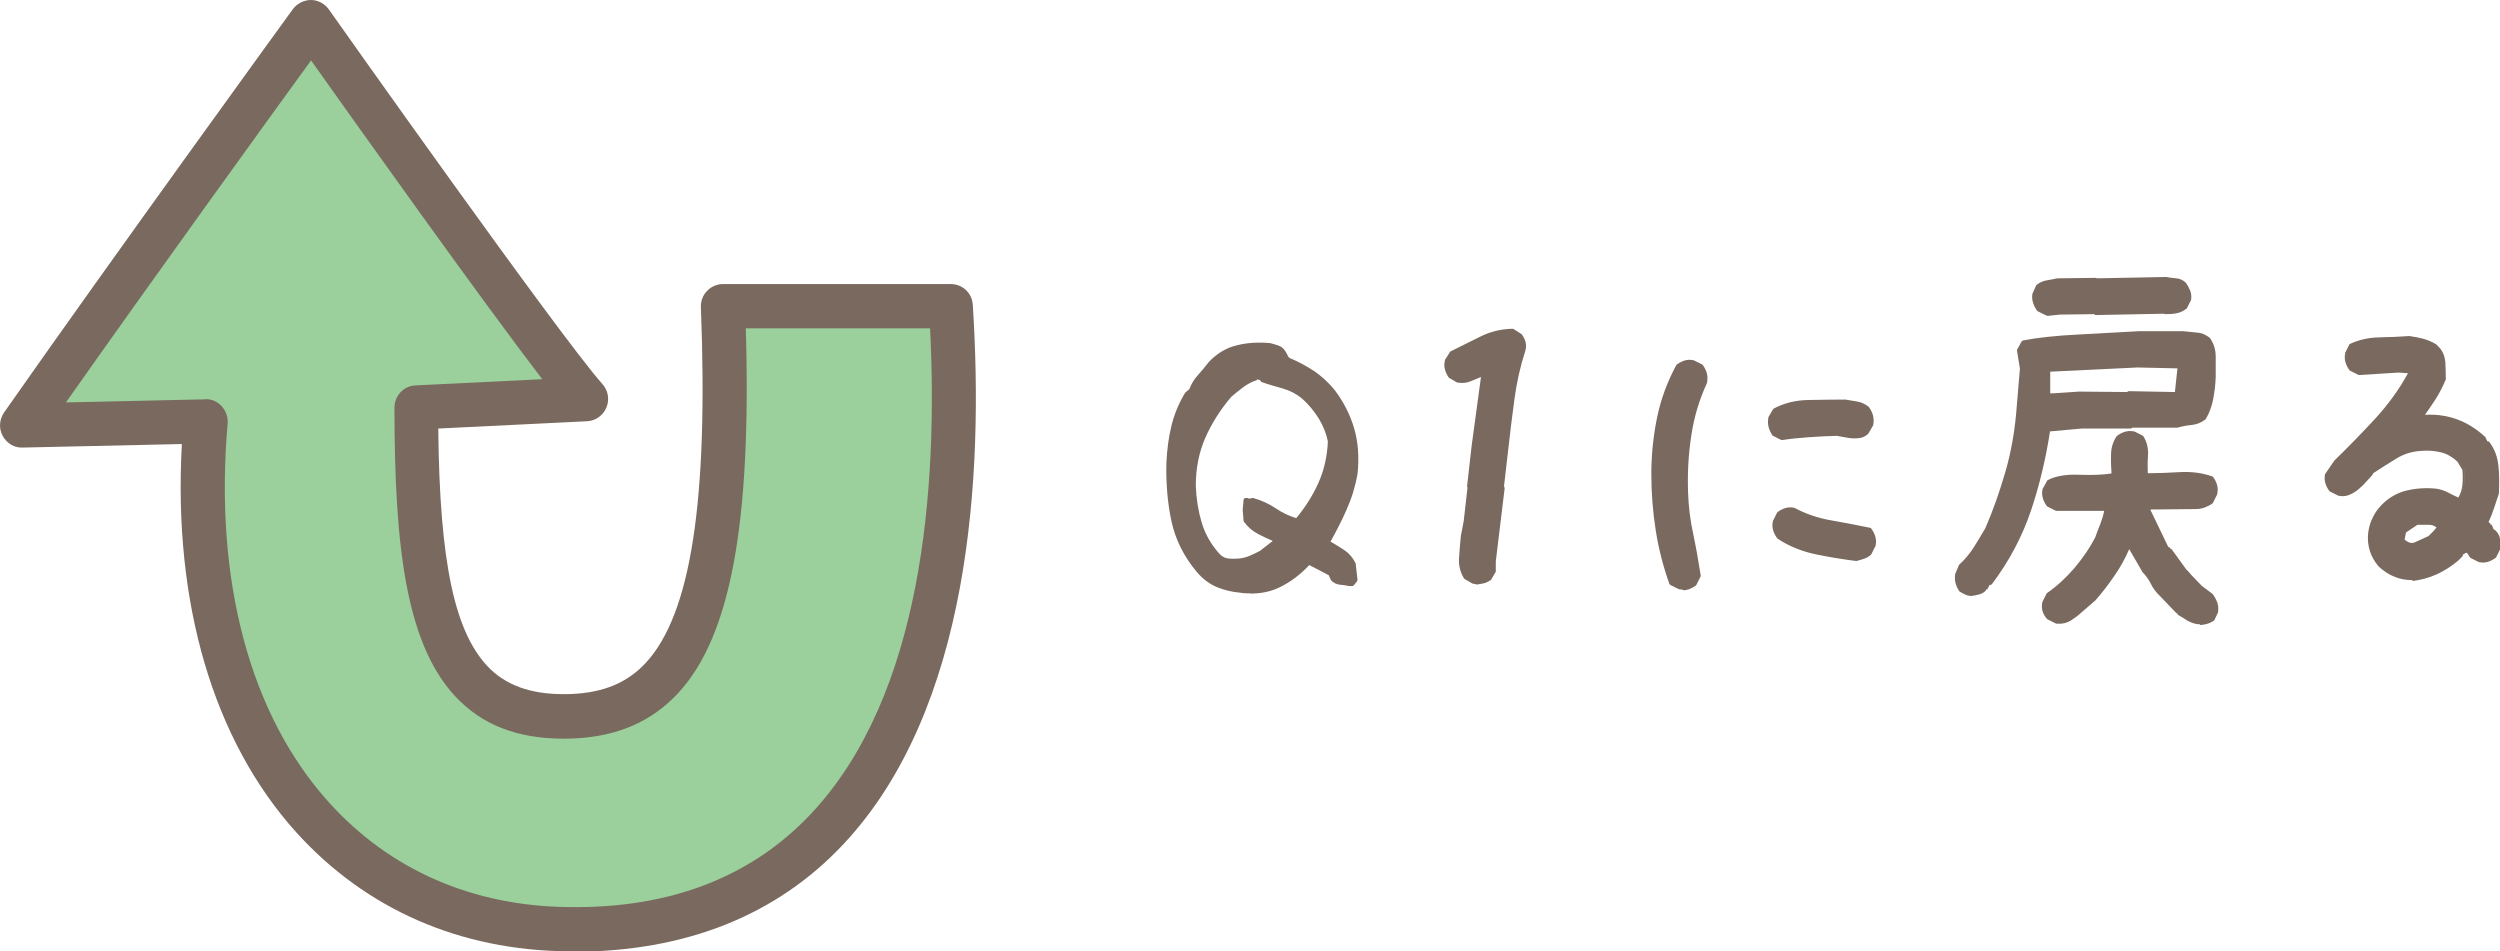 <svg width="113" height="43" viewBox="0 0 113 43" fill="none" xmlns="http://www.w3.org/2000/svg">
<g clip-path="url(#clip0_50_117)">
<path d="M56.07 26.71C55.72 26.68 55.37 26.6 55.05 26.46C54.73 26.32 54.43 26.1 54.18 25.81C53.6 25.12 53.22 24.36 53.04 23.54C52.86 22.71 52.79 21.84 52.81 20.92C52.84 20.33 52.91 19.78 53.04 19.26C53.17 18.74 53.37 18.25 53.65 17.79L53.84 17.64C53.92 17.41 54.04 17.2 54.22 17.01C54.4 16.82 54.56 16.62 54.71 16.42C55.06 16.05 55.47 15.81 55.92 15.69C56.37 15.57 56.87 15.54 57.42 15.59C57.52 15.62 57.63 15.65 57.74 15.69C57.85 15.73 57.95 15.8 58.02 15.9C58.07 15.98 58.12 16.06 58.15 16.14C58.19 16.22 58.26 16.28 58.36 16.3C58.71 16.45 59.05 16.64 59.37 16.85C59.69 17.07 59.98 17.34 60.26 17.67C60.66 18.2 60.95 18.78 61.13 19.39C61.31 20 61.36 20.68 61.28 21.42C61.18 21.98 61.02 22.52 60.79 23.02C60.56 23.52 60.31 24.03 60.03 24.51C60.26 24.64 60.48 24.77 60.69 24.91C60.91 25.05 61.08 25.25 61.2 25.5L61.28 26.21L61.13 26.4H60.98C60.85 26.37 60.72 26.36 60.58 26.34C60.44 26.32 60.32 26.27 60.22 26.17L60.11 25.92L59.16 25.42C58.76 25.87 58.3 26.21 57.79 26.45C57.28 26.69 56.71 26.77 56.06 26.7L56.07 26.71ZM57 24.98L57.68 24.45C57.43 24.35 57.18 24.23 56.93 24.11C56.68 23.98 56.47 23.8 56.29 23.58L56.25 23.08L56.29 22.62H56.37L56.48 22.66L56.63 22.62C57 22.72 57.33 22.87 57.64 23.08C57.95 23.29 58.27 23.44 58.63 23.54C59.06 23.03 59.41 22.48 59.67 21.9C59.93 21.32 60.08 20.68 60.11 19.99C60.03 19.61 59.89 19.25 59.69 18.92C59.49 18.59 59.23 18.28 58.93 18C58.65 17.77 58.35 17.61 58.02 17.52C57.69 17.43 57.38 17.34 57.07 17.23C57.04 17.18 57.01 17.15 56.96 17.13C56.91 17.12 56.86 17.11 56.81 17.11C56.57 17.19 56.35 17.29 56.17 17.43C55.98 17.57 55.8 17.72 55.62 17.87C55.11 18.46 54.71 19.09 54.42 19.76C54.13 20.44 53.98 21.17 53.98 21.96C54.01 22.55 54.09 23.1 54.25 23.62C54.4 24.14 54.67 24.62 55.05 25.05C55.18 25.2 55.33 25.29 55.51 25.32C55.69 25.35 55.88 25.35 56.08 25.32C56.26 25.29 56.42 25.25 56.56 25.19C56.71 25.13 56.85 25.06 57.01 24.98H57Z" fill="#79695E"/>
<path d="M56.52 26.82C56.37 26.82 56.22 26.82 56.06 26.79C55.7 26.76 55.35 26.68 55.01 26.54C54.67 26.4 54.37 26.17 54.11 25.87C53.52 25.17 53.13 24.4 52.95 23.56C52.77 22.73 52.7 21.84 52.72 20.92C52.75 20.33 52.82 19.77 52.95 19.24C53.08 18.71 53.29 18.21 53.57 17.75C53.57 17.75 53.58 17.74 53.59 17.73L53.76 17.59C53.84 17.36 53.97 17.15 54.15 16.95C54.32 16.76 54.49 16.56 54.64 16.36C55.01 15.97 55.43 15.72 55.9 15.61C56.36 15.49 56.87 15.46 57.42 15.51C57.53 15.54 57.64 15.57 57.76 15.61C57.89 15.65 58 15.73 58.08 15.85C58.14 15.93 58.18 16.02 58.22 16.1C58.25 16.16 58.3 16.2 58.38 16.22C58.75 16.38 59.09 16.57 59.41 16.78C59.73 17 60.04 17.28 60.32 17.62C60.73 18.16 61.03 18.75 61.21 19.37C61.39 19.99 61.44 20.68 61.36 21.42C61.26 21.99 61.09 22.54 60.86 23.05C60.65 23.53 60.4 24.01 60.14 24.48C60.34 24.6 60.55 24.72 60.74 24.85C60.97 25 61.15 25.21 61.28 25.47C61.28 25.47 61.28 25.49 61.28 25.5L61.36 26.21C61.36 26.21 61.36 26.25 61.34 26.27L61.19 26.46C61.19 26.46 61.15 26.49 61.13 26.49H60.98C60.84 26.46 60.71 26.44 60.58 26.43C60.42 26.42 60.29 26.35 60.17 26.24C60.17 26.24 60.16 26.23 60.16 26.22L60.06 26L59.18 25.54C58.78 25.97 58.33 26.31 57.83 26.55C57.44 26.74 57 26.83 56.52 26.83V26.82ZM53.7 17.84C53.43 18.29 53.23 18.77 53.11 19.28C52.99 19.8 52.91 20.35 52.88 20.93C52.85 21.84 52.93 22.71 53.11 23.53C53.28 24.34 53.66 25.1 54.23 25.77C54.47 26.05 54.76 26.26 55.08 26.4C55.4 26.54 55.74 26.62 56.08 26.64C56.71 26.72 57.28 26.64 57.77 26.4C58.26 26.16 58.72 25.82 59.11 25.39C59.13 25.37 59.17 25.36 59.2 25.37L60.15 25.87C60.15 25.87 60.18 25.89 60.18 25.91L60.29 26.15C60.38 26.23 60.48 26.28 60.6 26.29C60.74 26.3 60.88 26.32 61.01 26.35H61.11L61.22 26.21L61.15 25.55C61.03 25.31 60.87 25.13 60.67 25C60.46 24.86 60.23 24.73 60.01 24.6C59.99 24.6 59.98 24.57 59.97 24.55C59.96 24.53 59.97 24.51 59.97 24.49C60.25 24 60.5 23.5 60.73 23.01C60.95 22.51 61.12 21.98 61.22 21.42C61.29 20.7 61.24 20.03 61.07 19.43C60.9 18.83 60.61 18.26 60.21 17.73C59.94 17.41 59.64 17.14 59.34 16.93C59.03 16.72 58.7 16.53 58.35 16.38C58.24 16.35 58.15 16.28 58.1 16.18C58.06 16.1 58.02 16.03 57.97 15.95C57.91 15.86 57.82 15.8 57.72 15.77C57.61 15.73 57.5 15.7 57.4 15.68C56.88 15.63 56.38 15.66 55.94 15.78C55.5 15.89 55.1 16.13 54.76 16.49C54.61 16.69 54.45 16.89 54.27 17.08C54.1 17.26 53.98 17.47 53.91 17.68C53.91 17.69 53.9 17.71 53.89 17.71L53.71 17.85L53.7 17.84ZM55.78 25.41C55.68 25.41 55.59 25.41 55.49 25.39C55.29 25.36 55.13 25.26 54.99 25.1C54.61 24.66 54.33 24.17 54.18 23.64C54.03 23.11 53.94 22.55 53.91 21.96C53.91 21.16 54.06 20.41 54.35 19.73C54.64 19.05 55.05 18.41 55.56 17.82C55.75 17.66 55.93 17.51 56.12 17.37C56.31 17.23 56.54 17.11 56.79 17.03H56.81C56.86 17.03 56.92 17.03 56.98 17.05C57.04 17.07 57.09 17.1 57.13 17.16C57.43 17.26 57.74 17.35 58.05 17.44C58.39 17.53 58.7 17.7 58.99 17.93C59.3 18.22 59.56 18.53 59.77 18.87C59.98 19.21 60.12 19.58 60.2 19.96C60.17 20.67 60.03 21.33 59.76 21.92C59.49 22.51 59.14 23.07 58.7 23.58C58.68 23.6 58.65 23.61 58.62 23.6C58.26 23.5 57.92 23.34 57.61 23.13C57.32 22.94 56.99 22.79 56.65 22.69L56.52 22.72C56.52 22.72 56.49 22.72 56.48 22.72L56.38 22.69L56.35 23.08L56.39 23.54C56.56 23.75 56.76 23.92 56.99 24.04C57.24 24.17 57.49 24.28 57.73 24.38C57.75 24.39 57.77 24.41 57.78 24.44C57.78 24.47 57.78 24.49 57.75 24.51L57.07 25.04C57.07 25.04 57.07 25.04 57.06 25.04C56.91 25.12 56.76 25.19 56.61 25.25C56.46 25.32 56.29 25.36 56.11 25.39C56.01 25.4 55.9 25.41 55.81 25.41H55.78ZM56.82 17.18C56.59 17.25 56.39 17.36 56.21 17.49C56.02 17.63 55.84 17.78 55.66 17.93C55.17 18.5 54.77 19.13 54.48 19.79C54.19 20.45 54.05 21.18 54.05 21.96C54.07 22.53 54.16 23.09 54.31 23.6C54.46 24.11 54.72 24.58 55.09 25C55.21 25.14 55.34 25.22 55.5 25.24C55.67 25.26 55.85 25.26 56.05 25.24C56.22 25.22 56.38 25.17 56.51 25.11C56.65 25.05 56.8 24.98 56.95 24.9L57.53 24.45C57.32 24.36 57.1 24.26 56.89 24.15C56.63 24.02 56.41 23.83 56.23 23.59C56.23 23.58 56.22 23.56 56.21 23.55L56.17 23.05L56.21 22.58C56.21 22.58 56.25 22.51 56.28 22.51H56.36H56.38L56.47 22.54L56.6 22.51C56.6 22.51 56.63 22.51 56.64 22.51C57.01 22.61 57.36 22.77 57.67 22.98C57.95 23.17 58.26 23.32 58.59 23.42C59 22.93 59.34 22.39 59.59 21.83C59.85 21.26 59.99 20.62 60.02 19.95C59.95 19.6 59.81 19.25 59.61 18.92C59.41 18.6 59.16 18.29 58.86 18.02C58.59 17.8 58.3 17.65 57.98 17.56C57.66 17.47 57.34 17.38 57.03 17.27C57.01 17.27 57 17.25 56.99 17.23C56.97 17.2 56.95 17.18 56.92 17.17C56.88 17.16 56.84 17.15 56.8 17.15L56.82 17.18Z" fill="#79695E"/>
<path d="M66.6 26.31L66.24 26.1C66.08 25.83 66.01 25.54 66.03 25.21C66.05 24.88 66.08 24.56 66.11 24.23L66.24 23.56L66.41 22.03L66.39 21.99L66.6 20.14L67.04 16.95H66.96C66.8 17.01 66.63 17.08 66.46 17.16C66.29 17.24 66.1 17.26 65.9 17.22L65.54 17.01C65.46 16.9 65.41 16.78 65.38 16.67C65.35 16.56 65.35 16.43 65.38 16.31L65.61 15.95C66.05 15.73 66.5 15.51 66.94 15.29C67.38 15.07 67.86 14.95 68.38 14.94L68.74 15.17C68.82 15.27 68.87 15.38 68.89 15.5C68.92 15.62 68.91 15.74 68.87 15.85C68.64 16.56 68.48 17.3 68.38 18.06C68.28 18.82 68.18 19.58 68.09 20.34L67.9 22.02L67.94 22.08L67.73 23.78L67.54 25.38V25.82L67.33 26.18C67.22 26.26 67.1 26.31 66.98 26.33C66.86 26.36 66.73 26.35 66.59 26.31H66.6Z" fill="#79695E"/>
<path d="M66.84 26.42C66.76 26.42 66.67 26.41 66.58 26.38C66.58 26.38 66.57 26.38 66.56 26.38L66.2 26.17C66.2 26.17 66.18 26.15 66.17 26.14C66 25.86 65.92 25.54 65.95 25.21C65.97 24.88 66 24.56 66.03 24.23L66.16 23.55L66.33 22.05V22.03C66.33 22.03 66.31 22 66.31 21.99L66.52 20.14L66.94 17.04C66.79 17.1 66.64 17.16 66.48 17.23C66.3 17.31 66.09 17.33 65.88 17.29H65.86L65.5 17.08C65.5 17.08 65.48 17.07 65.48 17.06C65.4 16.94 65.34 16.82 65.31 16.69C65.27 16.56 65.28 16.43 65.31 16.29C65.31 16.29 65.31 16.28 65.31 16.27L65.54 15.91C65.54 15.91 65.56 15.89 65.57 15.88C66.01 15.66 66.46 15.44 66.9 15.22C67.35 14.99 67.85 14.87 68.37 14.86C68.37 14.86 68.4 14.86 68.41 14.87L68.77 15.1C68.77 15.1 68.78 15.11 68.79 15.12C68.87 15.23 68.93 15.35 68.96 15.48C68.99 15.62 68.98 15.75 68.94 15.87C68.71 16.58 68.55 17.31 68.45 18.06C68.35 18.79 68.26 19.54 68.17 20.34L67.98 21.99L68 22.02C68 22.02 68.01 22.05 68.01 22.07L67.61 25.37V25.8C67.61 25.8 67.61 25.83 67.61 25.84L67.4 26.2C67.4 26.2 67.39 26.22 67.38 26.22C67.26 26.3 67.13 26.36 67 26.38C66.95 26.39 66.89 26.4 66.84 26.4V26.42ZM66.63 26.24C66.75 26.27 66.87 26.28 66.97 26.26C67.08 26.24 67.18 26.19 67.28 26.13L67.47 25.8V25.38L67.66 23.77L67.87 22.1L67.85 22.07C67.85 22.07 67.84 22.04 67.84 22.02L68.03 20.34C68.12 19.54 68.22 18.79 68.32 18.05C68.42 17.29 68.59 16.55 68.82 15.83C68.85 15.73 68.86 15.62 68.84 15.51C68.82 15.4 68.77 15.31 68.71 15.22L68.38 15.01C67.88 15.03 67.42 15.14 66.99 15.35C66.55 15.57 66.12 15.79 65.68 16L65.47 16.34C65.44 16.45 65.44 16.55 65.47 16.65C65.5 16.75 65.55 16.86 65.61 16.96L65.94 17.15C66.12 17.18 66.29 17.16 66.44 17.1C66.61 17.02 66.78 16.95 66.95 16.89C66.95 16.89 66.97 16.89 66.98 16.89H67.06C67.06 16.89 67.1 16.89 67.12 16.92C67.13 16.94 67.14 16.96 67.14 16.98L66.7 20.17L66.49 22V22.02C66.49 22.02 66.51 22.05 66.51 22.06L66.34 23.59L66.21 24.27C66.18 24.59 66.16 24.92 66.14 25.25C66.12 25.55 66.18 25.83 66.33 26.08L66.67 26.28L66.63 26.24Z" fill="#79695E"/>
<path d="M75.91 26.56L75.53 26.37C75.25 25.59 75.05 24.79 74.91 23.96C74.78 23.13 74.71 22.29 74.71 21.42C74.71 20.55 74.8 19.71 74.97 18.88C75.14 18.05 75.43 17.27 75.83 16.53C75.93 16.45 76.04 16.4 76.15 16.36C76.26 16.32 76.38 16.32 76.51 16.34L76.89 16.53C76.97 16.63 77.02 16.74 77.06 16.85C77.1 16.96 77.1 17.1 77.08 17.25C76.73 18.01 76.49 18.81 76.36 19.64C76.23 20.47 76.18 21.33 76.21 22.22C76.23 22.88 76.31 23.51 76.44 24.11C76.57 24.71 76.68 25.33 76.78 25.98L76.59 26.36C76.49 26.44 76.38 26.49 76.27 26.53C76.16 26.57 76.04 26.58 75.91 26.55V26.56ZM80.55 19.82L80.17 19.63C80.09 19.52 80.04 19.4 80.01 19.29C79.98 19.18 79.97 19.05 80.01 18.91L80.22 18.55C80.68 18.31 81.19 18.18 81.75 18.17C82.31 18.16 82.87 18.15 83.43 18.15C83.61 18.18 83.78 18.2 83.96 18.24C84.14 18.27 84.3 18.35 84.45 18.48C84.53 18.59 84.58 18.71 84.61 18.82C84.64 18.93 84.64 19.06 84.61 19.2L84.4 19.56C84.3 19.66 84.18 19.72 84.04 19.74C83.9 19.76 83.75 19.76 83.6 19.74L83.03 19.64C82.63 19.65 82.21 19.67 81.79 19.7C81.37 19.73 80.95 19.77 80.55 19.83V19.82ZM83.92 25.28C83.29 25.2 82.67 25.1 82.06 24.97C81.45 24.84 80.9 24.61 80.39 24.28C80.31 24.18 80.26 24.07 80.22 23.96C80.18 23.85 80.18 23.72 80.2 23.6L80.39 23.22C80.49 23.14 80.6 23.09 80.71 23.05C80.82 23.01 80.94 23.01 81.07 23.03C81.6 23.31 82.16 23.5 82.76 23.6C83.36 23.7 83.94 23.82 84.52 23.94C84.6 24.04 84.65 24.15 84.69 24.26C84.73 24.37 84.73 24.5 84.71 24.62L84.52 25C84.44 25.08 84.35 25.13 84.24 25.17C84.13 25.21 84.02 25.24 83.92 25.27V25.28Z" fill="#79695E"/>
<path d="M76.06 26.65C76.01 26.65 75.95 26.65 75.9 26.63C75.9 26.63 75.89 26.63 75.88 26.63L75.5 26.44C75.5 26.44 75.47 26.42 75.46 26.4C75.18 25.62 74.97 24.81 74.84 23.98C74.71 23.15 74.64 22.3 74.64 21.43C74.64 20.56 74.73 19.7 74.9 18.87C75.07 18.04 75.37 17.24 75.77 16.5C75.77 16.5 75.78 16.48 75.79 16.48C75.9 16.4 76.01 16.34 76.13 16.3C76.26 16.26 76.39 16.25 76.53 16.28C76.53 16.28 76.54 16.28 76.55 16.28L76.93 16.47C76.93 16.47 76.95 16.48 76.96 16.49C77.04 16.6 77.1 16.71 77.14 16.84C77.18 16.97 77.19 17.11 77.16 17.28C77.16 17.28 77.16 17.29 77.16 17.3C76.81 18.06 76.57 18.85 76.45 19.67C76.32 20.49 76.27 21.35 76.3 22.24C76.32 22.89 76.4 23.53 76.53 24.12C76.66 24.73 76.77 25.36 76.87 26C76.87 26.02 76.87 26.03 76.87 26.05L76.68 26.43C76.68 26.43 76.67 26.45 76.66 26.46C76.55 26.54 76.44 26.6 76.32 26.64C76.24 26.67 76.16 26.68 76.08 26.68L76.06 26.65ZM75.94 26.49C76.05 26.51 76.15 26.51 76.25 26.47C76.35 26.44 76.45 26.39 76.54 26.32L76.71 25.98C76.61 25.35 76.5 24.73 76.37 24.14C76.24 23.54 76.17 22.9 76.14 22.24C76.11 21.35 76.17 20.48 76.29 19.65C76.42 18.82 76.66 18.02 77.01 17.25C77.03 17.11 77.03 16.99 76.99 16.9C76.96 16.8 76.91 16.7 76.84 16.61L76.49 16.43C76.38 16.41 76.28 16.42 76.18 16.45C76.08 16.48 75.98 16.53 75.89 16.6C75.5 17.32 75.21 18.1 75.04 18.91C74.87 19.73 74.79 20.58 74.79 21.44C74.79 22.3 74.86 23.15 74.99 23.97C75.12 24.78 75.32 25.58 75.59 26.34L75.93 26.51L75.94 26.49ZM83.92 25.36C83.29 25.28 82.66 25.18 82.05 25.05C81.44 24.92 80.86 24.69 80.35 24.35C80.35 24.35 80.34 24.34 80.33 24.33C80.25 24.22 80.19 24.11 80.15 23.98C80.11 23.85 80.1 23.72 80.13 23.58C80.13 23.58 80.13 23.57 80.13 23.56L80.32 23.18C80.32 23.18 80.33 23.16 80.34 23.15C80.45 23.07 80.56 23.01 80.68 22.97C80.81 22.93 80.94 22.92 81.08 22.95C81.08 22.95 81.09 22.95 81.1 22.95C81.62 23.23 82.18 23.42 82.77 23.52C83.36 23.62 83.96 23.74 84.54 23.86C84.56 23.86 84.57 23.87 84.58 23.89C84.66 24 84.72 24.11 84.76 24.24C84.8 24.37 84.81 24.5 84.78 24.64C84.78 24.64 84.78 24.65 84.78 24.66L84.59 25.04C84.59 25.04 84.59 25.05 84.58 25.06C84.5 25.14 84.39 25.21 84.27 25.25C84.16 25.29 84.05 25.32 83.94 25.35C83.94 25.35 83.93 25.35 83.92 25.35V25.36ZM80.45 24.23C80.94 24.55 81.49 24.78 82.08 24.9C82.68 25.03 83.3 25.13 83.92 25.2C84.02 25.18 84.12 25.15 84.22 25.11C84.32 25.08 84.4 25.03 84.47 24.96L84.65 24.6C84.67 24.49 84.66 24.38 84.63 24.28C84.6 24.18 84.55 24.09 84.49 24C83.92 23.88 83.34 23.76 82.76 23.66C82.16 23.56 81.59 23.36 81.06 23.08C80.95 23.06 80.85 23.07 80.75 23.1C80.65 23.13 80.55 23.18 80.46 23.25L80.28 23.61C80.26 23.72 80.27 23.83 80.3 23.92C80.33 24.02 80.39 24.12 80.45 24.21V24.23ZM80.55 19.89C80.55 19.89 80.53 19.89 80.52 19.89L80.14 19.7C80.14 19.7 80.12 19.69 80.11 19.67C80.03 19.55 79.97 19.42 79.94 19.3C79.91 19.18 79.9 19.04 79.93 18.88V18.86L80.14 18.5C80.14 18.5 80.16 18.48 80.17 18.47C80.63 18.22 81.16 18.09 81.73 18.08C82.32 18.07 82.87 18.06 83.41 18.06C83.6 18.09 83.78 18.12 83.95 18.15C84.14 18.18 84.32 18.27 84.48 18.4C84.48 18.4 84.49 18.4 84.49 18.42C84.57 18.54 84.63 18.66 84.66 18.78C84.69 18.91 84.7 19.05 84.67 19.2V19.22L84.46 19.58C84.46 19.58 84.46 19.59 84.45 19.6C84.34 19.71 84.2 19.78 84.05 19.8C83.9 19.82 83.75 19.82 83.59 19.8L83.02 19.7C82.63 19.71 82.21 19.73 81.79 19.76C81.36 19.79 80.95 19.83 80.55 19.89C80.55 19.89 80.55 19.89 80.54 19.89H80.55ZM80.22 19.57L80.56 19.74C80.95 19.68 81.36 19.63 81.79 19.61C82.21 19.58 82.63 19.56 83.03 19.55L83.61 19.65C83.75 19.67 83.89 19.68 84.02 19.65C84.14 19.63 84.24 19.58 84.33 19.5L84.53 19.16C84.55 19.04 84.55 18.92 84.53 18.82C84.5 18.72 84.45 18.61 84.38 18.51C84.24 18.4 84.09 18.32 83.93 18.29C83.75 18.26 83.58 18.23 83.4 18.2C82.87 18.2 82.32 18.2 81.73 18.22C81.19 18.23 80.69 18.35 80.25 18.58L80.06 18.91C80.04 19.03 80.04 19.15 80.07 19.25C80.1 19.35 80.14 19.45 80.21 19.56L80.22 19.57Z" fill="#79695E"/>
<path d="M89.15 26.87C89.05 26.87 88.95 26.85 88.87 26.81C88.79 26.77 88.7 26.73 88.62 26.68C88.54 26.57 88.49 26.45 88.46 26.34C88.43 26.23 88.42 26.1 88.46 25.96L88.61 25.6C88.88 25.36 89.1 25.09 89.28 24.8C89.46 24.51 89.64 24.22 89.8 23.94C90.15 23.11 90.46 22.26 90.71 21.39C90.96 20.52 91.13 19.63 91.2 18.72L91.37 16.69L91.24 15.87L91.45 15.49C92.12 15.36 92.96 15.27 93.95 15.22C94.95 15.17 95.87 15.12 96.7 15.07H98.67C98.87 15.1 99.07 15.11 99.28 15.13C99.48 15.14 99.67 15.21 99.83 15.34C99.99 15.57 100.08 15.83 100.08 16.13V17.04C100.07 17.37 100.03 17.7 99.98 18.01C99.92 18.33 99.81 18.63 99.65 18.91C99.47 19.05 99.28 19.13 99.06 19.15C98.84 19.17 98.63 19.21 98.41 19.27H96.36L96.32 19.31H94.1L92.6 19.44C92.41 20.7 92.12 21.91 91.74 23.07C91.35 24.23 90.77 25.33 89.98 26.38L89.9 26.36L89.79 26.59H89.71V26.67C89.63 26.75 89.54 26.8 89.44 26.82C89.34 26.84 89.24 26.87 89.14 26.88L89.15 26.87ZM97.87 14.1L97.83 14.06L94.72 14.14L94.68 14.1L93.09 14.12L92.52 14.18L92.14 13.99C92.06 13.89 92.01 13.78 91.97 13.67C91.93 13.56 91.92 13.43 91.93 13.31L92.1 12.93C92.23 12.83 92.37 12.76 92.54 12.74C92.7 12.71 92.86 12.68 93.01 12.64L94.72 12.62L94.76 12.66L97.91 12.58C98.06 12.61 98.21 12.62 98.37 12.64C98.53 12.66 98.65 12.71 98.75 12.81C98.83 12.91 98.89 13.02 98.93 13.13C98.97 13.24 98.99 13.37 98.98 13.49L98.79 13.87C98.66 13.97 98.53 14.04 98.37 14.06C98.22 14.09 98.05 14.1 97.88 14.1H97.87ZM99.3 28.13C99.15 28.1 99.01 28.05 98.88 27.97C98.75 27.89 98.62 27.81 98.48 27.73V27.65H98.4L98.12 27.36L97.8 27.02L97.69 26.91C97.51 26.74 97.37 26.56 97.27 26.36C97.17 26.16 97.04 25.97 96.87 25.81L96.24 24.74H96.16C95.98 25.17 95.76 25.59 95.49 25.98C95.22 26.37 94.93 26.75 94.63 27.11L93.98 27.66C93.84 27.79 93.69 27.9 93.52 28C93.35 28.1 93.16 28.15 92.93 28.13L92.55 27.94C92.47 27.86 92.41 27.77 92.37 27.65C92.33 27.54 92.32 27.4 92.34 27.25L92.53 26.87C92.99 26.55 93.4 26.17 93.78 25.72C94.16 25.27 94.48 24.81 94.73 24.33C94.81 24.13 94.89 23.91 94.98 23.69C95.07 23.47 95.13 23.24 95.17 23.01H92.93L92.55 22.82C92.47 22.72 92.42 22.61 92.38 22.5C92.34 22.39 92.34 22.26 92.36 22.14L92.57 21.76C92.9 21.58 93.37 21.51 93.99 21.53C94.61 21.56 95.11 21.53 95.49 21.45C95.46 21.14 95.45 20.84 95.46 20.54C95.46 20.24 95.55 19.98 95.7 19.75C95.8 19.67 95.91 19.62 96.02 19.58C96.13 19.54 96.26 19.54 96.4 19.56L96.78 19.75C96.93 19.99 97 20.26 96.98 20.56C96.96 20.86 96.96 21.16 96.98 21.45C97.46 21.45 97.97 21.43 98.51 21.4C99.05 21.37 99.53 21.44 99.96 21.6C100.04 21.7 100.09 21.81 100.12 21.92C100.15 22.03 100.16 22.16 100.12 22.28L99.93 22.66C99.83 22.74 99.71 22.8 99.59 22.84C99.46 22.88 99.32 22.91 99.17 22.91L97.08 22.93V23.04L97.91 24.78H97.99V24.86H98.07L98.72 25.76L98.83 25.87L98.92 25.98L99.15 26.23L99.26 26.34L99.41 26.49L99.9 26.85C99.98 26.95 100.04 27.06 100.08 27.17C100.12 27.28 100.14 27.42 100.13 27.57L99.96 27.93C99.86 27.99 99.75 28.04 99.64 28.07C99.53 28.1 99.41 28.11 99.28 28.1L99.3 28.13ZM98.39 17.79V17.68L98.5 16.57L96.62 16.53L92.6 16.72V17.85L92.79 17.87L93.99 17.77L96.19 17.79L96.23 17.75L98.39 17.79Z" fill="#79695E"/>
<path d="M99.41 28.21C99.41 28.21 99.34 28.21 99.3 28.21C99.14 28.18 98.99 28.12 98.85 28.04C98.73 27.96 98.6 27.88 98.46 27.8C98.44 27.79 98.42 27.76 98.42 27.73C98.42 27.73 98.38 27.73 98.37 27.71L98.09 27.42L97.65 26.96C97.47 26.79 97.32 26.6 97.22 26.39C97.12 26.19 96.99 26.01 96.84 25.86C96.84 25.86 96.84 25.86 96.83 25.84L96.24 24.82C96.06 25.24 95.84 25.64 95.58 26.01C95.31 26.41 95.02 26.79 94.71 27.14L94.06 27.7C93.92 27.83 93.76 27.95 93.6 28.05C93.42 28.16 93.21 28.21 92.97 28.19C92.96 28.19 92.95 28.19 92.94 28.19L92.56 28C92.56 28 92.55 28 92.54 27.99C92.46 27.91 92.39 27.8 92.34 27.68C92.29 27.55 92.28 27.4 92.31 27.24C92.31 27.24 92.31 27.23 92.31 27.22L92.5 26.84C92.5 26.84 92.51 26.82 92.52 26.81C92.97 26.5 93.38 26.12 93.76 25.68C94.13 25.24 94.45 24.78 94.7 24.3C94.77 24.1 94.85 23.89 94.94 23.67C95.01 23.48 95.07 23.29 95.11 23.09H92.96C92.96 23.09 92.94 23.09 92.93 23.09L92.55 22.9C92.55 22.9 92.53 22.89 92.52 22.88C92.44 22.77 92.38 22.66 92.34 22.53C92.3 22.4 92.29 22.27 92.32 22.13C92.32 22.13 92.32 22.12 92.32 22.11L92.53 21.73C92.53 21.73 92.55 21.71 92.56 21.7C92.9 21.52 93.39 21.43 94.02 21.46C94.59 21.48 95.07 21.46 95.44 21.4C95.42 21.11 95.41 20.83 95.42 20.55C95.42 20.24 95.51 19.96 95.67 19.72C95.67 19.72 95.68 19.71 95.69 19.7C95.8 19.62 95.91 19.56 96.03 19.52C96.16 19.48 96.3 19.47 96.45 19.5C96.45 19.5 96.46 19.5 96.47 19.5L96.85 19.69C96.85 19.69 96.87 19.71 96.88 19.72C97.04 19.97 97.11 20.26 97.09 20.58C97.07 20.85 97.07 21.12 97.08 21.39C97.53 21.39 98.02 21.37 98.53 21.34C99.07 21.31 99.57 21.38 100.01 21.54C100.02 21.54 100.03 21.55 100.04 21.57C100.12 21.68 100.18 21.8 100.21 21.92C100.25 22.04 100.25 22.18 100.22 22.32C100.22 22.32 100.22 22.33 100.22 22.34L100.03 22.72C100.03 22.72 100.02 22.74 100.01 22.75C99.9 22.83 99.78 22.89 99.65 22.94C99.52 22.99 99.37 23.01 99.21 23.01L97.2 23.03V23.05L98.01 24.73H98.04C98.04 24.73 98.11 24.76 98.11 24.81C98.11 24.81 98.16 24.82 98.17 24.84L98.82 25.74L98.93 25.85L99.03 25.97L99.52 26.48L100 26.84C100 26.84 100.01 26.84 100.02 26.86C100.1 26.97 100.16 27.08 100.21 27.2C100.26 27.33 100.28 27.47 100.26 27.64C100.26 27.64 100.26 27.66 100.26 27.67L100.09 28.03C100.09 28.03 100.07 28.05 100.06 28.06C99.95 28.13 99.84 28.18 99.72 28.21C99.63 28.23 99.54 28.25 99.45 28.25L99.41 28.21ZM99.31 28.05C99.43 28.06 99.54 28.05 99.64 28.02C99.74 27.99 99.83 27.95 99.92 27.9L100.07 27.57C100.07 27.43 100.07 27.32 100.03 27.22C99.99 27.12 99.93 27.02 99.87 26.92L99.39 26.56L99.12 26.29L98.68 25.81L98.05 24.93H98.01C98.01 24.93 97.94 24.9 97.94 24.85C97.94 24.85 97.89 24.83 97.87 24.81L97.04 23.07C97.04 23.07 97.04 23.05 97.04 23.04V22.93C97.04 22.93 97.07 22.86 97.11 22.85L99.2 22.83C99.34 22.83 99.48 22.81 99.59 22.77C99.7 22.73 99.81 22.68 99.9 22.61L100.08 22.25C100.1 22.14 100.1 22.03 100.07 21.93C100.04 21.83 100 21.74 99.93 21.65C99.52 21.49 99.05 21.43 98.53 21.46C97.99 21.49 97.47 21.51 97 21.51C96.96 21.51 96.93 21.48 96.93 21.44C96.92 21.14 96.93 20.84 96.93 20.54C96.95 20.27 96.89 20.01 96.75 19.79L96.4 19.61C96.28 19.59 96.17 19.59 96.07 19.63C95.97 19.66 95.87 19.72 95.78 19.78C95.64 19.99 95.57 20.24 95.56 20.52C95.56 20.81 95.56 21.12 95.59 21.42C95.59 21.46 95.57 21.49 95.53 21.5C95.14 21.58 94.63 21.61 94.01 21.58C93.42 21.56 92.96 21.63 92.65 21.79L92.46 22.14C92.44 22.25 92.45 22.35 92.48 22.45C92.51 22.55 92.56 22.65 92.63 22.74L92.98 22.91H95.2C95.2 22.91 95.24 22.91 95.26 22.94C95.27 22.96 95.28 22.98 95.28 23C95.24 23.24 95.17 23.47 95.08 23.69C94.99 23.91 94.91 24.13 94.83 24.33C94.57 24.83 94.25 25.3 93.87 25.75C93.49 26.19 93.07 26.58 92.62 26.9L92.44 27.25C92.42 27.38 92.43 27.5 92.47 27.6C92.51 27.7 92.56 27.78 92.62 27.85L92.97 28.03C93.18 28.03 93.35 28 93.5 27.91C93.66 27.81 93.81 27.7 93.94 27.57L94.59 27.01C94.88 26.67 95.17 26.29 95.44 25.9C95.71 25.51 95.93 25.1 96.11 24.67C96.12 24.64 96.15 24.62 96.18 24.62H96.26C96.26 24.62 96.31 24.63 96.32 24.66L96.94 25.72C97.11 25.89 97.24 26.08 97.35 26.29C97.45 26.49 97.58 26.67 97.75 26.82L97.87 26.94L98.19 27.28L98.45 27.54H98.5C98.5 27.54 98.57 27.57 98.57 27.62V27.65C98.7 27.72 98.82 27.8 98.94 27.87C99.06 27.95 99.19 28 99.33 28.02L99.31 28.05ZM89.15 26.94C89.04 26.94 88.93 26.92 88.84 26.88C88.75 26.84 88.66 26.79 88.58 26.74C88.58 26.74 88.56 26.73 88.56 26.72C88.48 26.6 88.42 26.48 88.39 26.35C88.36 26.23 88.35 26.09 88.38 25.93L88.54 25.55C88.54 25.55 88.55 25.53 88.56 25.52C88.82 25.28 89.04 25.02 89.22 24.73C89.39 24.46 89.56 24.18 89.74 23.87C90.09 23.06 90.39 22.2 90.64 21.34C90.89 20.48 91.05 19.58 91.13 18.69L91.3 16.66L91.17 15.86C91.17 15.86 91.17 15.83 91.17 15.81L91.38 15.43C91.38 15.43 91.41 15.4 91.43 15.39C92.1 15.26 92.95 15.17 93.94 15.12C94.89 15.07 95.82 15.02 96.69 14.97H98.67C98.87 14.99 99.07 15.01 99.28 15.03C99.5 15.04 99.69 15.12 99.87 15.26C99.87 15.26 99.88 15.26 99.89 15.28C100.06 15.52 100.15 15.8 100.15 16.12V17.03C100.14 17.37 100.1 17.7 100.04 18.02C99.98 18.34 99.87 18.66 99.7 18.94C99.7 18.94 99.69 18.96 99.68 18.96C99.49 19.11 99.28 19.19 99.05 19.21C98.84 19.23 98.63 19.27 98.42 19.33C98.42 19.33 98.41 19.33 98.4 19.33H96.38L96.36 19.35C96.36 19.35 96.33 19.37 96.31 19.37H94.09L92.66 19.5C92.47 20.74 92.18 21.95 91.8 23.08C91.41 24.24 90.82 25.36 90.03 26.41C90.01 26.43 89.98 26.44 89.95 26.44H89.93L89.84 26.61C89.83 26.64 89.8 26.65 89.77 26.65C89.77 26.65 89.77 26.69 89.75 26.7C89.67 26.79 89.56 26.84 89.45 26.87C89.34 26.9 89.24 26.92 89.14 26.93L89.15 26.94ZM88.67 26.62C88.74 26.66 88.81 26.7 88.89 26.74C88.97 26.77 89.05 26.79 89.14 26.79C89.23 26.78 89.33 26.76 89.43 26.74C89.51 26.72 89.58 26.68 89.64 26.63V26.59C89.64 26.59 89.67 26.51 89.71 26.51H89.74L89.83 26.32C89.83 26.32 89.88 26.27 89.92 26.28H89.95C90.71 25.26 91.29 24.17 91.66 23.04C92.04 21.9 92.33 20.68 92.52 19.42C92.52 19.39 92.55 19.36 92.59 19.36L94.09 19.23H96.29L96.31 19.21C96.32 19.2 96.34 19.19 96.36 19.19H98.4C98.62 19.13 98.84 19.09 99.05 19.07C99.24 19.05 99.43 18.98 99.59 18.86C99.75 18.59 99.85 18.3 99.91 18C99.97 17.69 100 17.37 100.01 17.04V16.14C100.01 15.86 99.93 15.61 99.78 15.4C99.63 15.29 99.46 15.22 99.28 15.21C99.07 15.2 98.86 15.18 98.67 15.15H96.71C95.84 15.2 94.91 15.26 93.96 15.3C92.99 15.35 92.16 15.44 91.5 15.56L91.32 15.89L91.45 16.69L91.28 18.73C91.2 19.63 91.04 20.54 90.78 21.41C90.53 22.28 90.22 23.14 89.87 23.97C89.68 24.29 89.51 24.57 89.34 24.84C89.16 25.13 88.93 25.4 88.67 25.65L88.52 26C88.5 26.11 88.5 26.23 88.53 26.33C88.56 26.43 88.61 26.54 88.67 26.64V26.62ZM92.79 17.94L92.59 17.92C92.59 17.92 92.52 17.88 92.52 17.85V16.72C92.52 16.72 92.55 16.65 92.59 16.65L96.61 16.46L98.49 16.5C98.49 16.5 98.53 16.5 98.54 16.53C98.55 16.56 98.56 16.57 98.56 16.59L98.45 17.7V17.81C98.45 17.81 98.45 17.85 98.43 17.86C98.42 17.87 98.4 17.88 98.38 17.88L96.25 17.84L96.23 17.86C96.23 17.86 96.2 17.88 96.18 17.88L93.98 17.86L92.79 17.96V17.94ZM92.67 17.78H92.79L93.97 17.7L96.15 17.72L96.17 17.7C96.17 17.7 96.2 17.68 96.22 17.68L98.31 17.72V17.68L98.42 16.65L96.62 16.61L92.67 16.8V17.79V17.78ZM92.52 14.26C92.52 14.26 92.5 14.26 92.49 14.26L92.11 14.07C92.11 14.07 92.09 14.06 92.08 14.05C92 13.94 91.94 13.83 91.9 13.7C91.86 13.58 91.84 13.44 91.86 13.31V13.29L92.03 12.91C92.03 12.91 92.04 12.89 92.05 12.88C92.19 12.77 92.34 12.7 92.52 12.67C92.68 12.65 92.84 12.61 92.99 12.58L94.72 12.56C94.72 12.56 94.76 12.56 94.77 12.58H94.78L97.9 12.52C98.06 12.55 98.21 12.56 98.36 12.58C98.53 12.59 98.67 12.66 98.79 12.77C98.88 12.89 98.94 13 98.99 13.12C99.04 13.24 99.06 13.38 99.04 13.52C99.04 13.52 99.04 13.54 99.04 13.55L98.85 13.93C98.85 13.93 98.84 13.95 98.83 13.95C98.69 14.06 98.54 14.13 98.38 14.16C98.23 14.19 98.06 14.2 97.87 14.2C97.85 14.2 97.83 14.2 97.82 14.18H97.81L94.73 14.24C94.73 14.24 94.69 14.24 94.68 14.22L94.66 14.2L93.1 14.22L92.54 14.28L92.52 14.26ZM92.19 13.93L92.53 14.1L93.08 14.04L94.68 14.02C94.68 14.02 94.72 14.02 94.73 14.04L94.75 14.06L97.83 13.98C97.83 13.98 97.87 13.98 97.89 14V14.02C98.07 14.02 98.22 14.01 98.36 13.98C98.5 13.96 98.62 13.9 98.73 13.81L98.91 13.46C98.91 13.35 98.91 13.24 98.87 13.14C98.83 13.03 98.77 12.93 98.7 12.83C98.62 12.75 98.51 12.7 98.37 12.69C98.21 12.68 98.06 12.66 97.91 12.63L94.77 12.71C94.77 12.71 94.73 12.71 94.71 12.69V12.67L93.02 12.69C92.88 12.73 92.72 12.76 92.56 12.78C92.41 12.8 92.28 12.86 92.17 12.94L92.01 13.29C92.01 13.4 92.01 13.51 92.05 13.61C92.08 13.71 92.13 13.81 92.2 13.9L92.19 13.93Z" fill="#79695E"/>
<path d="M109.02 26.14C108.74 26.14 108.48 26.09 108.24 25.99C108 25.89 107.78 25.74 107.58 25.55C107.4 25.35 107.28 25.12 107.2 24.88C107.12 24.64 107.1 24.38 107.12 24.1C107.15 23.87 107.21 23.65 107.31 23.43C107.41 23.21 107.55 23.02 107.73 22.84C108.03 22.53 108.39 22.33 108.81 22.23C109.23 22.13 109.66 22.1 110.12 22.15C110.3 22.18 110.47 22.23 110.63 22.32C110.79 22.41 110.96 22.49 111.14 22.57C111.27 22.37 111.34 22.15 111.37 21.92C111.4 21.69 111.4 21.45 111.37 21.19L111.14 20.81C110.91 20.58 110.65 20.43 110.36 20.35C110.07 20.27 109.76 20.25 109.43 20.27C109 20.3 108.61 20.42 108.25 20.63C107.9 20.85 107.54 21.07 107.19 21.3L107.15 21.38L106.73 21.84L106.47 22.07C106.37 22.15 106.25 22.21 106.13 22.26C106.01 22.31 105.87 22.32 105.71 22.3L105.33 22.11C105.25 22.01 105.2 21.9 105.16 21.79C105.12 21.68 105.12 21.55 105.14 21.43L105.56 20.82C106.19 20.21 106.81 19.57 107.42 18.91C108.03 18.25 108.53 17.53 108.94 16.77L108.41 16.73L106.63 16.84L106.25 16.65C106.17 16.55 106.12 16.44 106.08 16.33C106.04 16.22 106.04 16.09 106.06 15.95L106.25 15.57C106.63 15.39 107.05 15.3 107.52 15.28C107.99 15.26 108.45 15.25 108.91 15.22C109.11 15.25 109.31 15.28 109.5 15.33C109.69 15.38 109.87 15.46 110.05 15.56L110.2 15.71C110.35 15.89 110.43 16.1 110.45 16.33C110.46 16.57 110.47 16.81 110.47 17.07C110.34 17.38 110.19 17.67 110.01 17.95C109.83 18.23 109.64 18.51 109.44 18.79C110 18.74 110.51 18.79 110.98 18.96C111.45 19.13 111.87 19.39 112.25 19.74L112.36 19.97H112.44C112.67 20.28 112.8 20.63 112.84 21.02C112.88 21.41 112.88 21.82 112.86 22.22L112.63 22.91C112.55 23.14 112.46 23.36 112.36 23.56L112.47 23.64V23.72H112.55L112.63 23.91L112.74 23.99C112.84 24.09 112.9 24.21 112.91 24.33C112.92 24.45 112.93 24.58 112.93 24.71L112.74 25.09C112.64 25.17 112.53 25.22 112.42 25.26C112.31 25.3 112.19 25.3 112.06 25.28L111.68 25.09L111.53 24.86H111.42L111.23 24.97V25.05L111.04 25.24C110.74 25.49 110.42 25.7 110.09 25.84C109.76 25.99 109.41 26.09 109.03 26.14H109.02ZM109.81 24.29L110.04 24.06L110.23 23.83C110.1 23.7 109.95 23.64 109.77 23.64H109.24L108.67 24.02L108.59 24.4C108.67 24.48 108.75 24.53 108.84 24.57C108.93 24.61 109.02 24.61 109.13 24.59L109.81 24.28V24.29Z" fill="#79695E"/>
<path d="M109.02 26.22C108.73 26.22 108.46 26.17 108.21 26.06C107.96 25.96 107.73 25.8 107.52 25.61C107.33 25.39 107.2 25.16 107.12 24.91C107.04 24.66 107.01 24.39 107.04 24.1C107.07 23.86 107.13 23.63 107.24 23.41C107.34 23.19 107.49 22.98 107.67 22.8C107.98 22.49 108.36 22.27 108.79 22.17C109.21 22.07 109.66 22.04 110.13 22.09C110.32 22.12 110.5 22.18 110.67 22.27C110.81 22.35 110.96 22.42 111.12 22.49C111.22 22.31 111.28 22.12 111.3 21.93C111.32 21.71 111.32 21.48 111.3 21.24L111.08 20.87C110.87 20.67 110.62 20.52 110.35 20.45C110.07 20.38 109.76 20.35 109.45 20.38C109.03 20.4 108.65 20.52 108.31 20.73C107.95 20.95 107.6 21.17 107.27 21.39L107.24 21.45C107.24 21.45 107.24 21.46 107.23 21.47L106.81 21.93L106.54 22.17C106.43 22.25 106.31 22.32 106.18 22.37C106.04 22.43 105.89 22.44 105.72 22.41C105.72 22.41 105.71 22.41 105.7 22.41L105.32 22.22C105.32 22.22 105.3 22.21 105.29 22.2C105.21 22.09 105.15 21.98 105.11 21.85C105.07 21.72 105.06 21.59 105.09 21.45C105.09 21.44 105.09 21.43 105.1 21.42L105.52 20.81C106.16 20.19 106.78 19.55 107.39 18.89C107.96 18.26 108.45 17.59 108.84 16.87L108.42 16.84L106.65 16.95C106.65 16.95 106.62 16.95 106.61 16.95L106.23 16.76C106.23 16.76 106.21 16.75 106.2 16.74C106.12 16.63 106.06 16.52 106.02 16.39C105.98 16.26 105.97 16.12 106 15.97C106 15.97 106 15.96 106 15.95L106.19 15.57C106.19 15.57 106.21 15.54 106.23 15.54C106.62 15.36 107.05 15.26 107.53 15.25C108.01 15.24 108.48 15.22 108.91 15.19C109.13 15.22 109.33 15.26 109.52 15.31C109.71 15.36 109.91 15.44 110.09 15.55C110.09 15.55 110.1 15.55 110.11 15.56L110.26 15.71C110.43 15.9 110.51 16.13 110.53 16.38C110.54 16.61 110.55 16.86 110.55 17.12C110.55 17.12 110.55 17.14 110.55 17.15C110.42 17.46 110.27 17.76 110.09 18.04C109.94 18.27 109.78 18.51 109.61 18.75C110.11 18.72 110.59 18.79 111.02 18.94C111.5 19.11 111.93 19.38 112.32 19.74C112.32 19.74 112.33 19.75 112.34 19.76L112.43 19.95H112.46C112.46 19.95 112.51 19.96 112.52 19.98C112.76 20.3 112.89 20.66 112.93 21.07C112.97 21.46 112.97 21.87 112.95 22.29C112.95 22.29 112.95 22.3 112.95 22.31L112.72 23C112.65 23.21 112.57 23.41 112.48 23.6L112.54 23.64C112.54 23.64 112.57 23.68 112.57 23.7C112.57 23.7 112.63 23.72 112.64 23.75L112.71 23.92L112.8 23.98C112.92 24.1 112.99 24.23 113 24.38C113.01 24.51 113.02 24.64 113.02 24.77C113.02 24.78 113.02 24.79 113.02 24.8L112.83 25.18C112.83 25.18 112.82 25.2 112.81 25.21C112.7 25.29 112.59 25.35 112.47 25.39C112.34 25.43 112.21 25.44 112.07 25.41C112.07 25.41 112.06 25.41 112.05 25.41L111.67 25.22C111.67 25.22 111.65 25.21 111.64 25.19L111.51 24.99H111.46L111.32 25.07V25.1C111.32 25.1 111.32 25.14 111.3 25.15L111.11 25.34C110.8 25.6 110.47 25.81 110.14 25.96C109.81 26.11 109.44 26.21 109.06 26.26L109.02 26.22ZM109.67 22.2C109.38 22.2 109.1 22.23 108.82 22.3C108.42 22.4 108.07 22.6 107.77 22.89C107.6 23.06 107.46 23.25 107.37 23.46C107.27 23.67 107.21 23.89 107.19 24.11C107.17 24.38 107.19 24.63 107.26 24.86C107.33 25.09 107.46 25.31 107.62 25.5C107.81 25.68 108.03 25.82 108.26 25.92C108.49 26.02 108.74 26.07 109 26.07C109.37 26.02 109.72 25.92 110.04 25.78C110.36 25.64 110.68 25.44 110.97 25.19L111.13 25.03V24.98C111.13 24.98 111.14 24.93 111.17 24.92L111.36 24.81C111.36 24.81 111.38 24.8 111.4 24.8H111.51C111.51 24.8 111.56 24.81 111.57 24.83L111.71 25.04L112.06 25.22C112.17 25.24 112.28 25.23 112.37 25.2C112.47 25.17 112.57 25.12 112.66 25.05L112.83 24.7C112.83 24.58 112.83 24.46 112.81 24.34C112.8 24.23 112.75 24.13 112.66 24.04L112.56 23.97C112.56 23.97 112.54 23.95 112.53 23.94L112.47 23.8H112.44C112.44 23.8 112.37 23.77 112.37 23.72V23.68L112.29 23.63C112.29 23.63 112.25 23.57 112.26 23.53C112.36 23.33 112.45 23.11 112.52 22.89L112.74 22.21C112.76 21.81 112.76 21.41 112.72 21.03C112.68 20.66 112.56 20.33 112.36 20.05H112.32C112.32 20.05 112.27 20.03 112.25 20.01L112.14 19.79C111.77 19.45 111.36 19.19 110.9 19.03C110.44 18.87 109.94 18.81 109.39 18.86C109.36 18.86 109.33 18.85 109.32 18.82C109.31 18.79 109.31 18.76 109.32 18.74C109.52 18.46 109.71 18.18 109.89 17.9C110.06 17.63 110.21 17.34 110.33 17.05C110.33 16.8 110.33 16.56 110.31 16.33C110.3 16.11 110.22 15.92 110.08 15.75L109.94 15.61C109.77 15.51 109.59 15.44 109.42 15.39C109.24 15.34 109.04 15.3 108.84 15.28C108.42 15.31 107.95 15.33 107.47 15.34C107.02 15.35 106.61 15.44 106.25 15.61L106.08 15.96C106.06 16.08 106.07 16.19 106.1 16.29C106.13 16.39 106.18 16.49 106.25 16.58L106.6 16.75L108.36 16.64L108.9 16.68C108.9 16.68 108.95 16.7 108.96 16.72C108.97 16.74 108.97 16.77 108.96 16.79C108.55 17.56 108.04 18.28 107.43 18.95C106.83 19.61 106.2 20.25 105.57 20.86L105.17 21.45C105.15 21.56 105.16 21.66 105.19 21.76C105.22 21.86 105.27 21.96 105.34 22.05L105.69 22.23C105.82 22.25 105.94 22.23 106.06 22.19C106.18 22.14 106.29 22.08 106.39 22.01L106.65 21.78L107.05 21.34L107.08 21.27C107.08 21.27 107.1 21.25 107.11 21.24C107.45 21.02 107.81 20.8 108.17 20.57C108.53 20.35 108.94 20.22 109.38 20.2C109.71 20.17 110.03 20.2 110.33 20.28C110.63 20.36 110.91 20.52 111.14 20.76L111.38 21.16C111.38 21.16 111.38 21.18 111.39 21.19C111.42 21.45 111.42 21.7 111.39 21.93C111.36 22.17 111.28 22.4 111.15 22.61C111.13 22.64 111.09 22.66 111.06 22.64C110.88 22.56 110.71 22.48 110.54 22.39C110.38 22.31 110.22 22.25 110.05 22.23C109.9 22.21 109.76 22.21 109.61 22.21L109.67 22.2ZM109.01 24.68C108.94 24.68 108.88 24.67 108.82 24.64C108.72 24.6 108.63 24.54 108.55 24.45C108.53 24.43 108.52 24.41 108.53 24.38L108.61 24C108.61 24 108.63 23.96 108.64 23.95L109.21 23.57C109.21 23.57 109.24 23.56 109.25 23.56H109.78C109.98 23.56 110.15 23.63 110.29 23.77C110.32 23.8 110.32 23.84 110.29 23.87L110.1 24.1L109.87 24.33C109.87 24.33 109.86 24.34 109.85 24.35L109.17 24.66C109.12 24.67 109.07 24.68 109.02 24.68H109.01ZM108.68 24.38C108.74 24.44 108.81 24.48 108.87 24.51C108.94 24.54 109.02 24.55 109.11 24.53L109.77 24.23L109.99 24.01L110.13 23.84C110.03 23.76 109.91 23.72 109.78 23.72H109.27L108.75 24.07L108.69 24.38H108.68Z" fill="#79695E"/>
<path d="M42.97 13.83H32.67C33.2 27.39 31.06 32.17 25.84 32.37C20.04 32.59 18.81 27.79 18.81 18.42L26.5 18.04C24.57 15.9 14.05 1 14.05 1C14.05 1 6.08 11.96 1 19.22L9.3 19.04C8.08 33.12 15.37 41.91 25.7 42C43.31 42.14 43.52 22.19 42.98 13.83H42.97Z" fill="#9BCF9C"/>
<path d="M25.88 43C25.82 43 25.75 43 25.69 43C20.79 42.96 16.54 41.1 13.39 37.62C9.64 33.46 7.82 27.26 8.22 20.07L1.02 20.23C0.64 20.25 0.3 20.03 0.12 19.7C-0.06 19.37 -0.03 18.96 0.18 18.65C5.21 11.47 13.16 0.52 13.24 0.41C13.43 0.15 13.76 0 14.05 0C14.37 0 14.67 0.16 14.86 0.42C14.96 0.57 25.37 15.29 27.23 17.36C27.49 17.65 27.56 18.06 27.41 18.42C27.26 18.78 26.92 19.02 26.54 19.04L19.81 19.37C19.87 25.52 20.57 28.69 22.16 30.24C23.01 31.06 24.2 31.43 25.81 31.37C27.28 31.31 28.36 30.86 29.2 29.95C31.23 27.74 32.02 22.64 31.68 13.88C31.67 13.61 31.77 13.34 31.96 13.15C32.15 12.95 32.41 12.84 32.68 12.84H42.98C43.51 12.84 43.94 13.25 43.97 13.78C44.47 21.52 43.86 32.04 38.12 38.16C35.1 41.38 30.98 43.02 25.89 43.02L25.88 43ZM9.29 18.04C9.57 18.04 9.83 18.15 10.02 18.36C10.21 18.57 10.31 18.85 10.29 19.13C9.67 26.23 11.3 32.32 14.87 36.27C17.63 39.33 21.38 40.96 25.71 41C30.32 41.07 34 39.62 36.67 36.77C41.7 31.41 42.4 22.07 42.04 14.84H33.71C33.97 23.65 33.02 28.75 30.67 31.31C29.46 32.62 27.9 33.3 25.89 33.38C23.71 33.46 22.04 32.91 20.79 31.69C18.33 29.31 17.83 24.66 17.83 18.42C17.83 17.89 18.25 17.44 18.78 17.42L24.51 17.14C21.75 13.54 16.15 5.68 14.06 2.73C12.09 5.44 6.95 12.55 2.98 18.19L9.3 18.05H9.32L9.29 18.04Z" fill="#79695E"/>
</g>
<defs>
<clipPath id="clip0_50_117">
<rect width="113" height="43" fill="white"/>
</clipPath>
</defs>
</svg>
